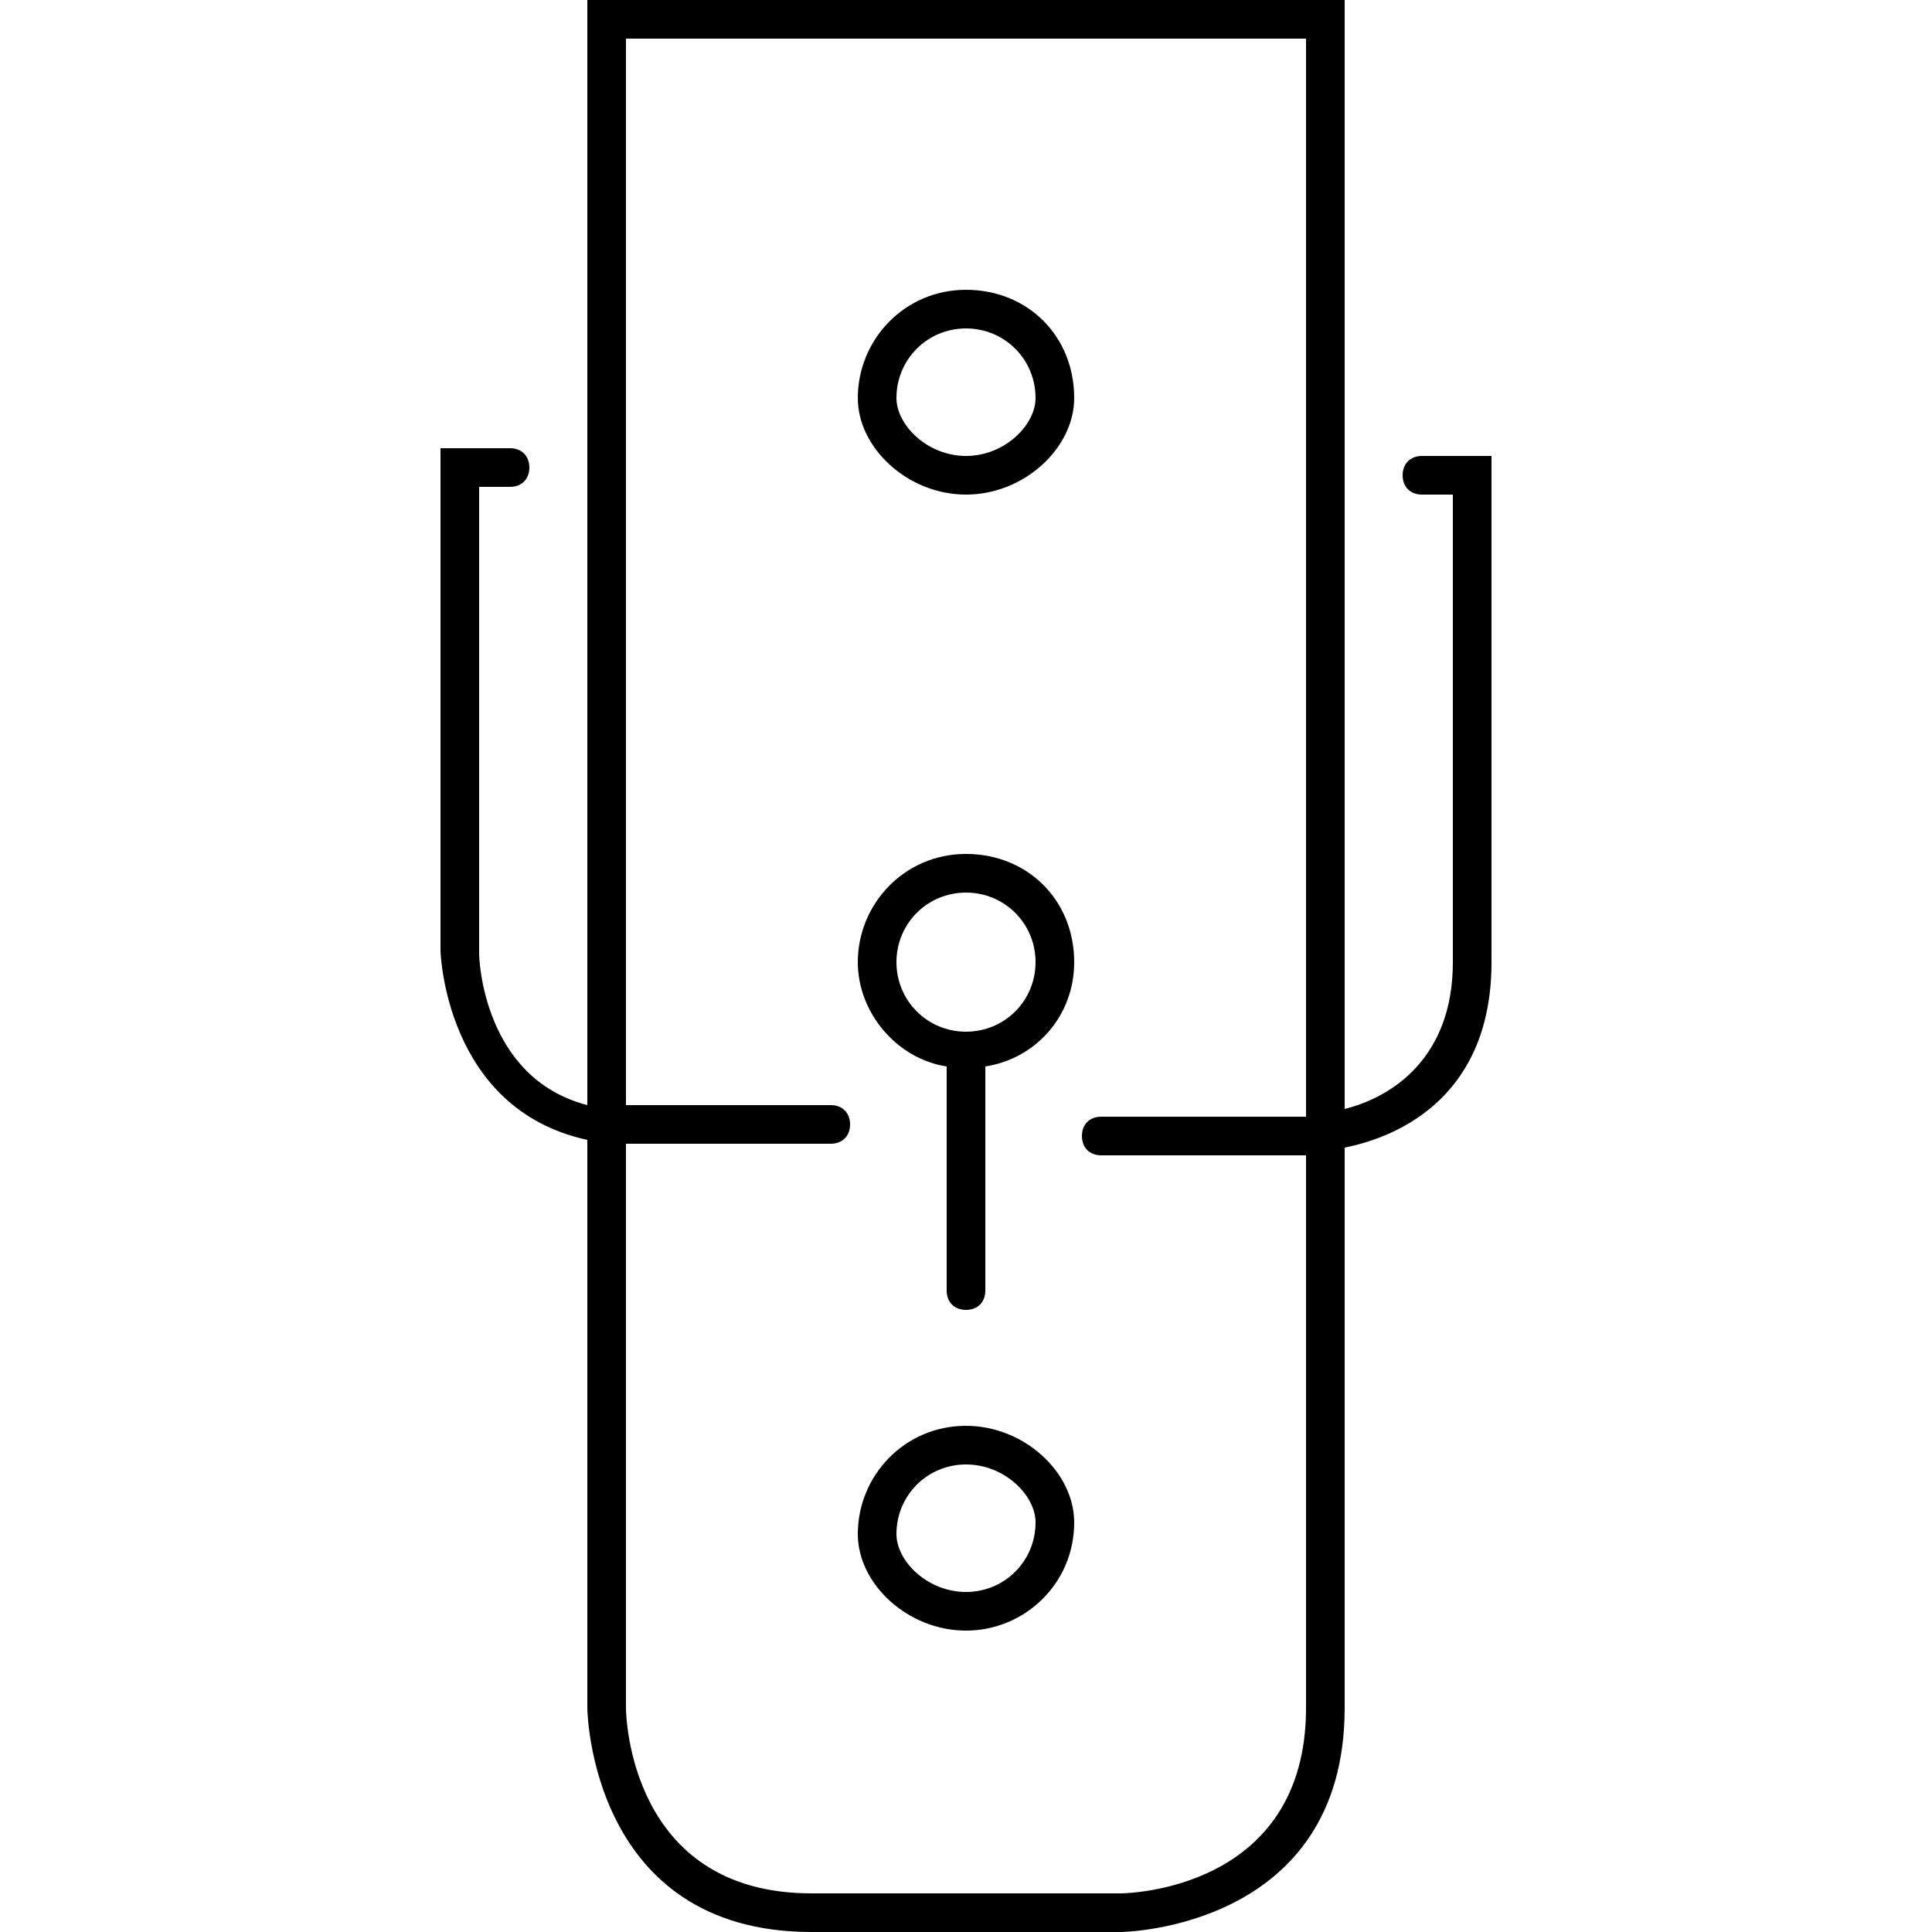 <?xml version="1.0" encoding="utf-8"?>
<!-- Generator: Adobe Illustrator 26.2.1, SVG Export Plug-In . SVG Version: 6.00 Build 0)  -->
<svg version="1.1" id="圖層_1" xmlns="http://www.w3.org/2000/svg" xmlns:xlink="http://www.w3.org/1999/xlink" x="0px" y="0px"
	 viewBox="0 0 50 50" style="enable-background:new 0 0 50 50;" xml:space="preserve">
<g>
	<path d="M29,50h-8c-5.7,0-5.8-5.7-5.8-5.8V29.5c-3.7-0.8-3.8-4.9-3.8-4.9v-13h1.8c0.3,0,0.5,0.2,0.5,0.5s-0.2,0.5-0.5,0.5h-0.8
		v12.1c0,0.1,0.1,3.2,2.8,3.9V0h19.6v28.7c1.2-0.3,2.8-1.3,2.8-3.8V12.8h-0.8c-0.3,0-0.5-0.2-0.5-0.5s0.2-0.5,0.5-0.5h1.8v13.1
		c0,3.4-2.3,4.5-3.8,4.8v14.5C34.8,49.9,29.1,50,29,50z M16.2,29.6v14.6c0,0.2,0.1,4.8,4.8,4.8h8c0.2,0,4.8-0.1,4.8-4.8V29.9
		c-0.2,0-0.2,0-0.3,0h-5c-0.3,0-0.5-0.2-0.5-0.5s0.2-0.5,0.5-0.5h5c0,0,0.1,0,0.3,0V1H16.2v27.6c0.1,0,0.2,0,0.3,0h5
		c0.3,0,0.5,0.2,0.5,0.5s-0.2,0.5-0.5,0.5h-5C16.4,29.6,16.3,29.6,16.2,29.6z M25,42.2c-1.5,0-2.8-1.2-2.8-2.5
		c0-1.5,1.2-2.8,2.8-2.8c1.5,0,2.8,1.2,2.8,2.5C27.8,41,26.5,42.2,25,42.2z M25,37.9c-1,0-1.8,0.8-1.8,1.8c0,0.7,0.8,1.5,1.8,1.5
		s1.8-0.8,1.8-1.8C26.8,38.7,26,37.9,25,37.9z M25,33.9c-0.3,0-0.5-0.2-0.5-0.5v-5.8l0,0c-1.3-0.2-2.3-1.4-2.3-2.7
		c0-1.5,1.2-2.8,2.8-2.8s2.8,1.2,2.8,2.8c0,1.4-1,2.5-2.3,2.7l0,0v5.8C25.5,33.7,25.3,33.9,25,33.9z M25,23.1c-1,0-1.8,0.8-1.8,1.8
		s0.8,1.8,1.8,1.8s1.8-0.8,1.8-1.8S26,23.1,25,23.1z M25,12.8c-1.5,0-2.8-1.2-2.8-2.5c0-1.5,1.2-2.8,2.8-2.8s2.8,1.2,2.8,2.8
		C27.8,11.6,26.5,12.8,25,12.8z M25,8.5c-1,0-1.8,0.8-1.8,1.8c0,0.7,0.8,1.5,1.8,1.5s1.8-0.8,1.8-1.5C26.8,9.3,26,8.5,25,8.5z"/>
</g>
</svg>
